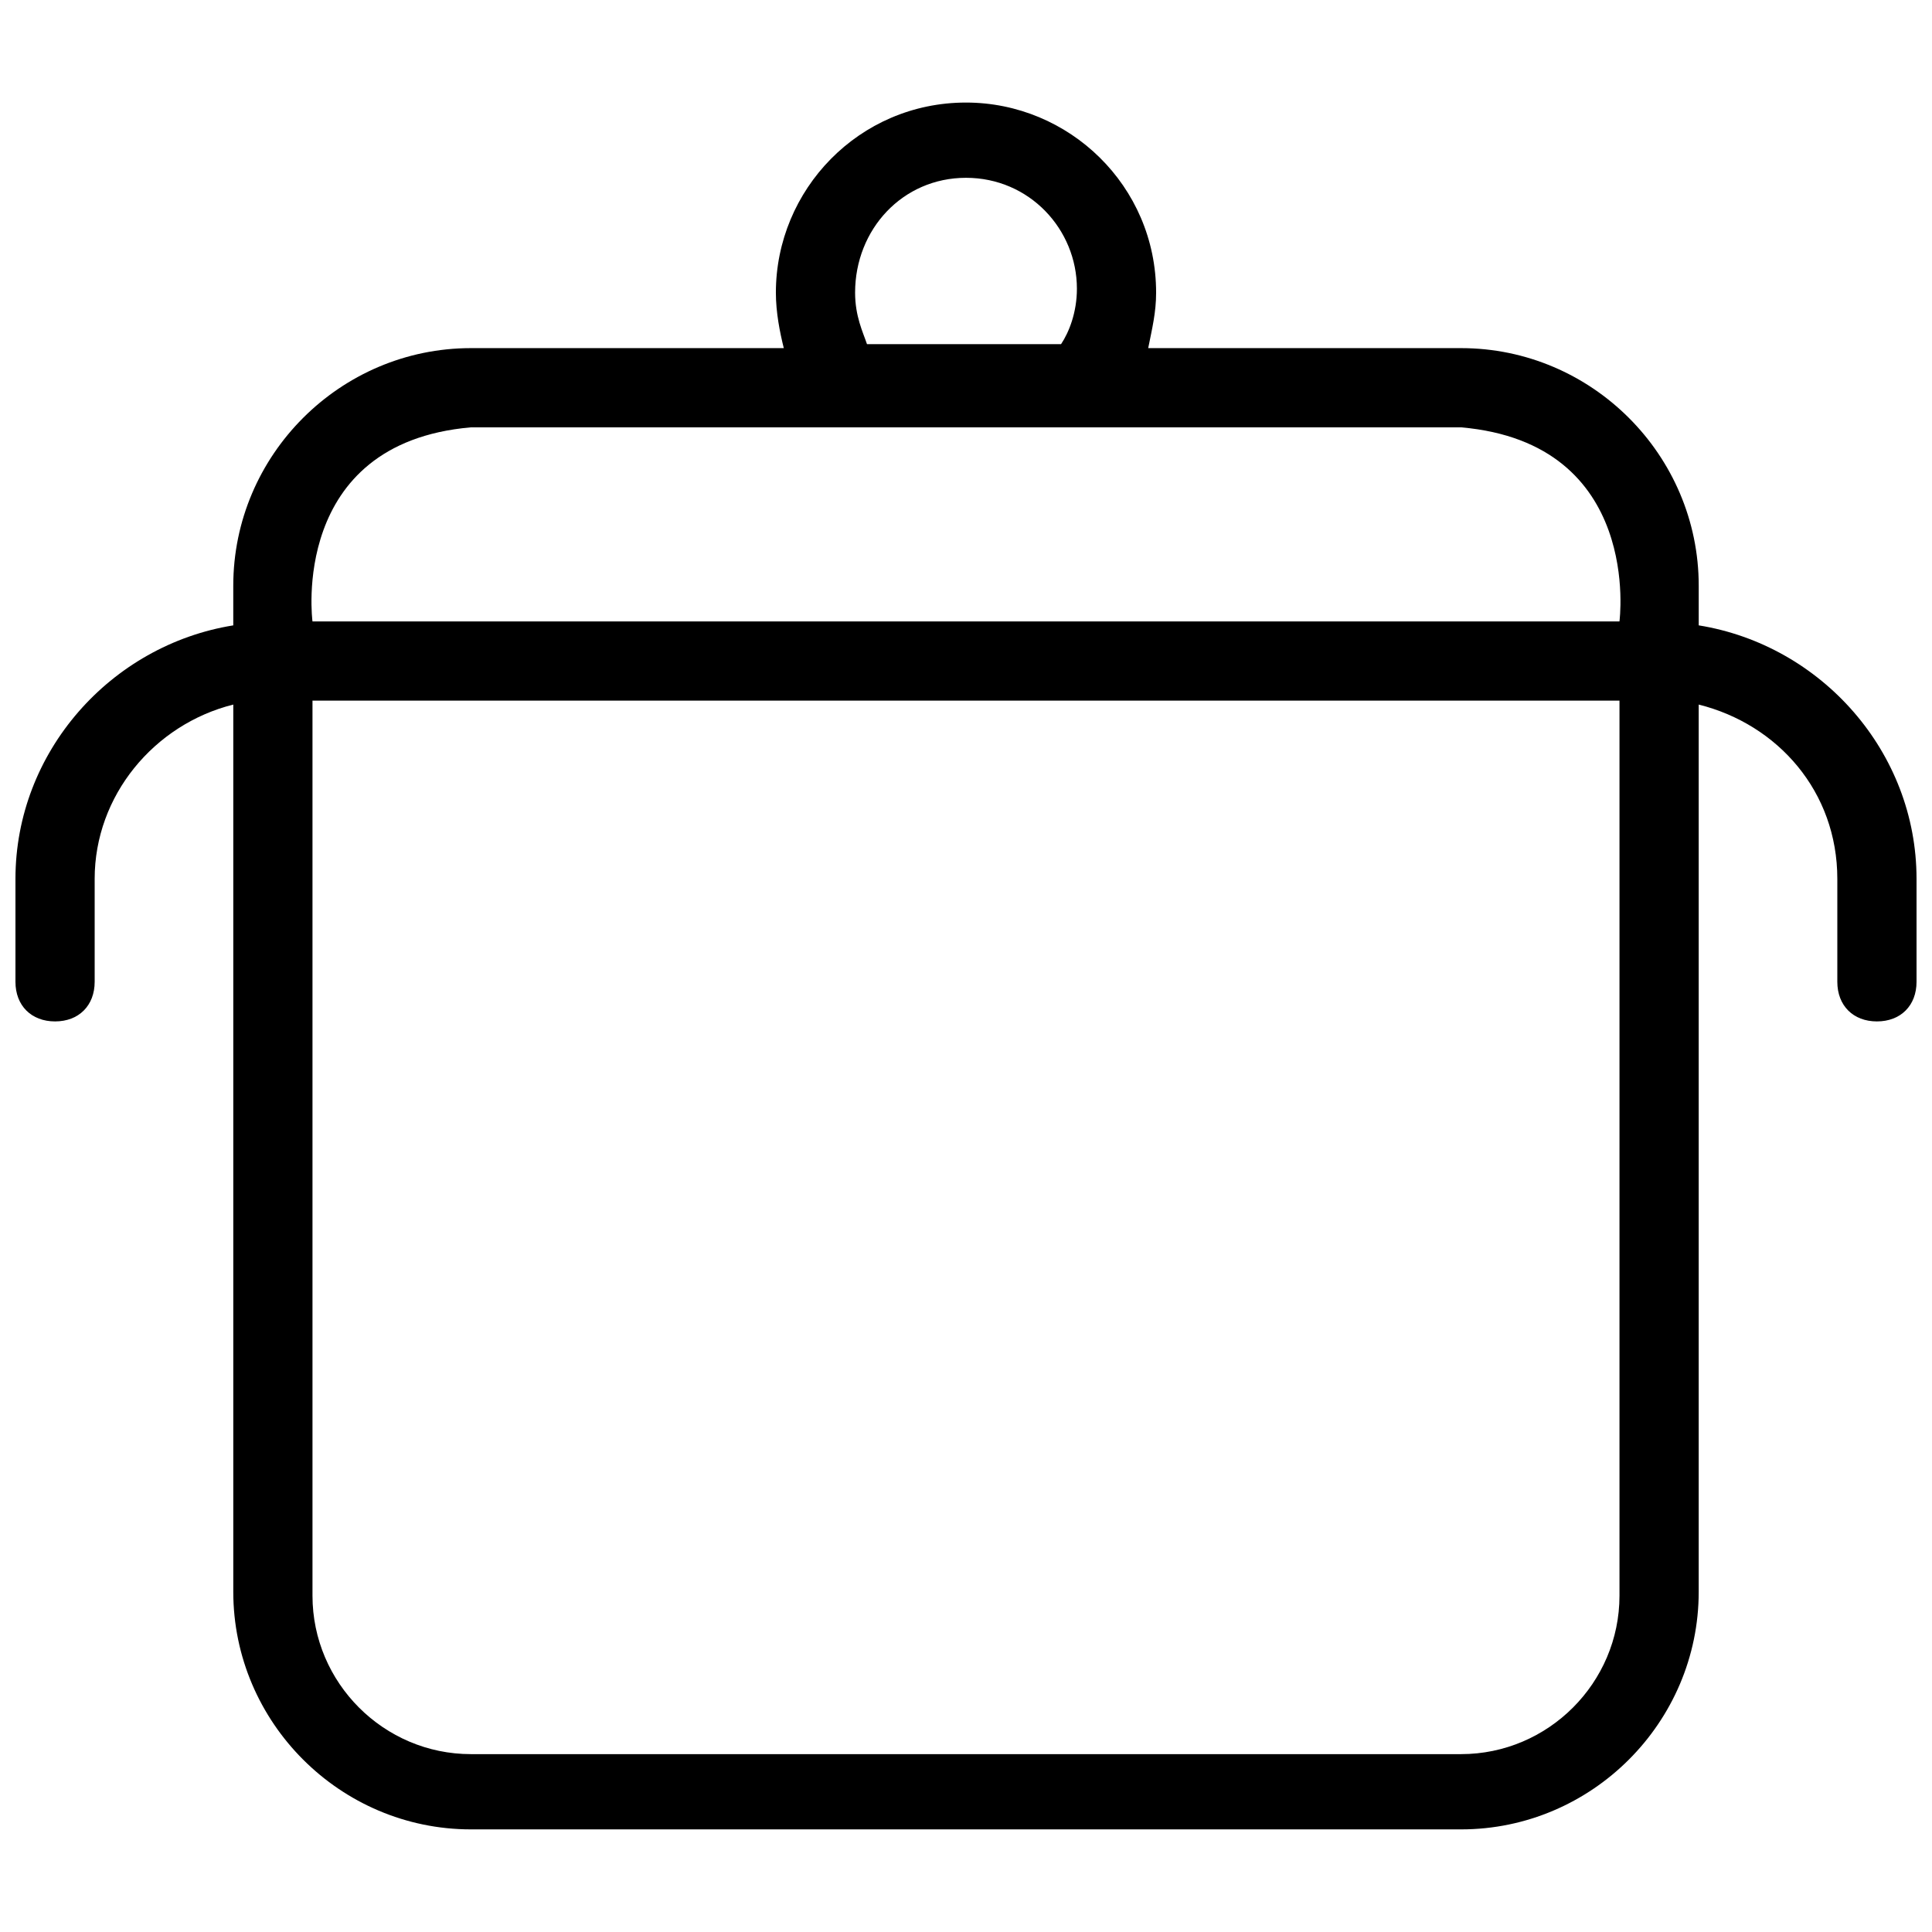 <?xml version="1.0" encoding="UTF-8"?>
<!-- Uploaded to: ICON Repo, www.iconrepo.com, Generator: ICON Repo Mixer Tools -->
<svg width="800px" height="800px" version="1.1" viewBox="144 144 512 512" xmlns="http://www.w3.org/2000/svg">
 <defs>
  <clipPath id="a">
   <path d="m148.09 171h503.81v458h-503.81z"/>
  </clipPath>
 </defs>
 <g clip-path="url(#a)">
  <path d="m594.18 309.73v-10.496c0-34.637-28.34-62.977-62.977-62.977h-82.918c1.051-5.246 2.098-9.445 2.098-14.695 0-28.34-23.09-50.383-50.383-50.383-28.34 0-50.383 23.09-50.383 50.383 0 5.246 1.051 10.496 2.098 14.695h-82.918c-34.637 0-62.977 28.34-62.977 62.977v10.496c-32.531 5.246-57.723 33.586-57.723 67.172v27.289c0 6.297 4.199 10.496 10.496 10.496s10.496-4.199 10.496-10.496v-27.289c0-22.043 15.742-40.934 36.734-46.184v235.11c0 34.637 28.34 62.977 62.977 62.977h262.4c34.637 0 62.977-28.34 62.977-62.977v-235.11c20.992 5.246 36.734 23.09 36.734 46.184v27.289c0 6.297 4.199 10.496 10.496 10.496s10.496-4.199 10.496-10.496v-27.289c0-33.59-25.191-61.93-57.727-67.176zm-194.18-118.61c16.793 0 29.391 13.645 29.391 29.391 0 6.297-2.098 11.547-4.199 14.695h-51.43c-1.055-3.152-3.152-7.352-3.152-13.648 0-16.793 12.594-30.438 29.391-30.438zm173.18 375.76c0 23.09-18.895 41.984-41.984 41.984h-262.4c-23.09 0-41.984-18.895-41.984-41.984v-237.21h346.37zm0-258.2h-346.37s-6.297-47.23 41.984-51.43h262.4c48.277 4.195 41.98 51.43 41.98 51.43z"/>
 </g>
</svg>